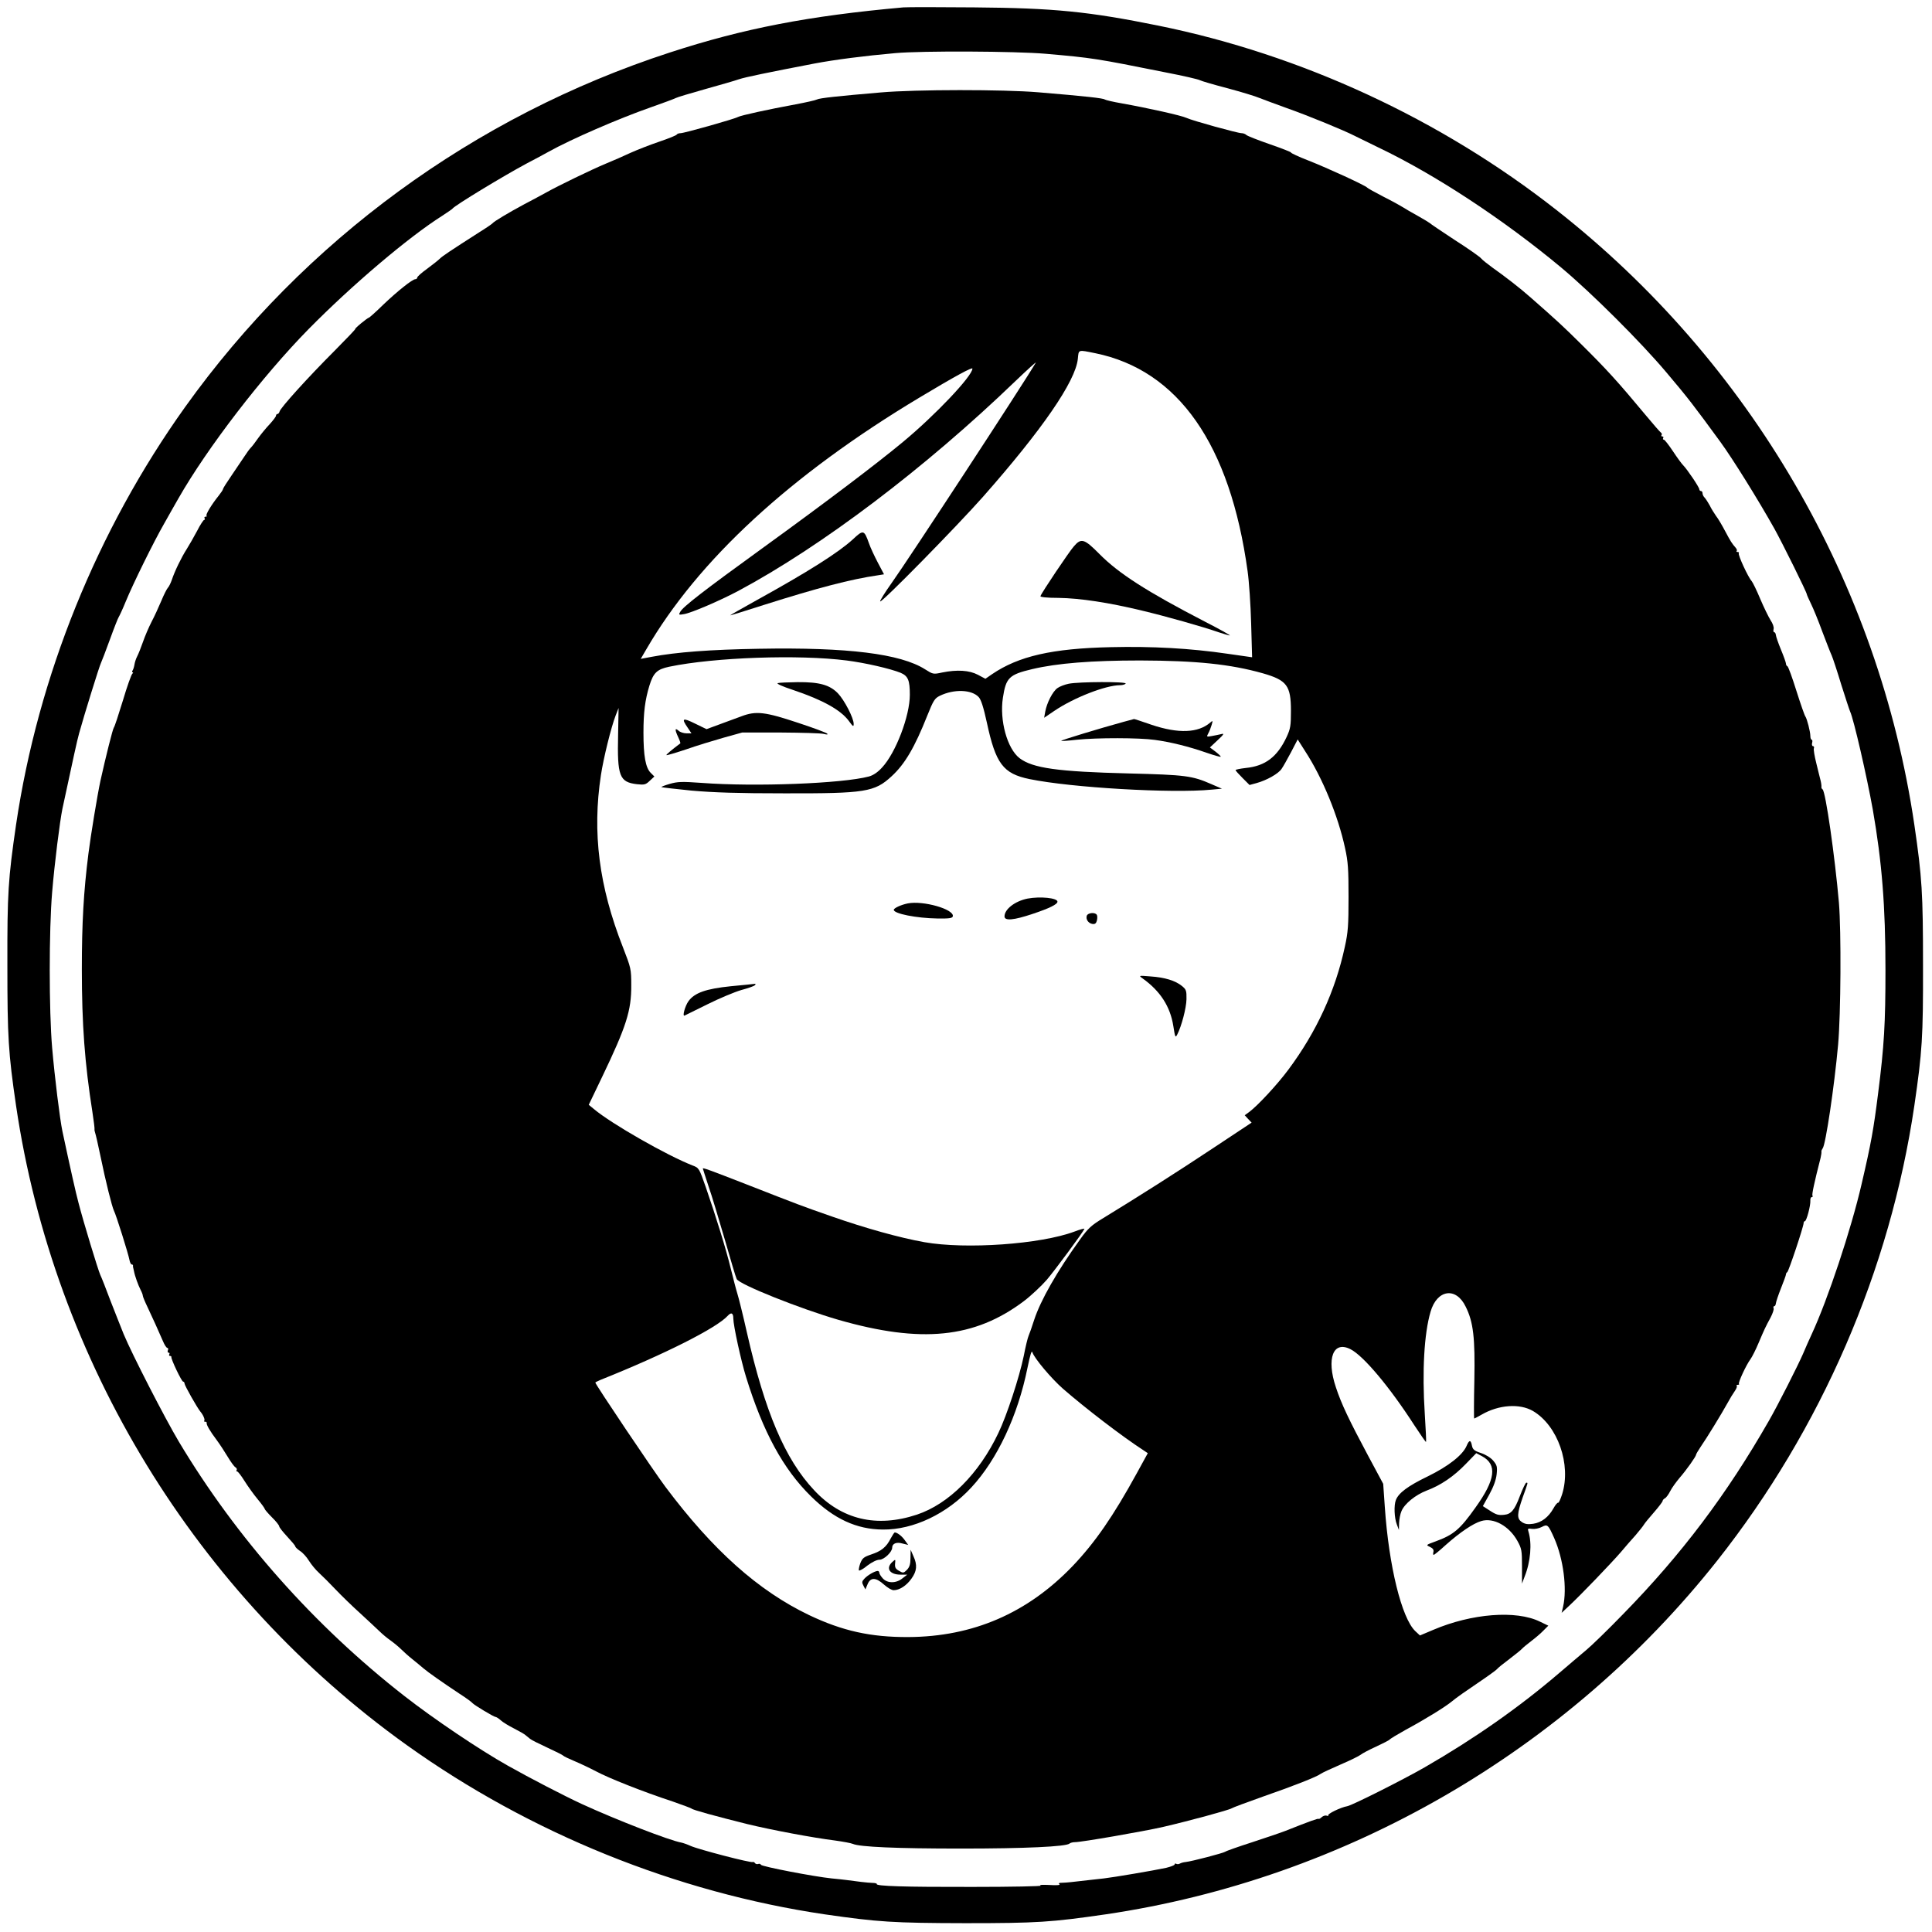 <?xml version="1.0" standalone="no"?>
<!DOCTYPE svg PUBLIC "-//W3C//DTD SVG 20010904//EN"
 "http://www.w3.org/TR/2001/REC-SVG-20010904/DTD/svg10.dtd">
<svg version="1.0" xmlns="http://www.w3.org/2000/svg"
 width="1204pt" height="1204pt" viewBox="0 0 1204 1204"
 preserveAspectRatio="xMidYMid meet">
<g transform="translate(0,1204) scale(0.1,-0.1)"
fill="#000000" stroke="none">
<path d="M5630 11994 c-591 -53 -995 -131 -1455 -281 -1220 -397 -2279 -1172
-3021 -2209 -549 -768 -917 -1678 -1054 -2604 -49 -337 -55 -425 -54 -875 0
-449 6 -547 54 -875 235 -1594 1122 -3046 2436 -3986 768 -549 1678 -917 2604
-1054 332 -48 426 -54 875 -55 450 0 536 6 875 55 1494 220 2872 1017 3812
2205 648 820 1077 1810 1228 2835 49 337 55 425 54 875 0 449 -6 547 -54 875
-222 1507 -1024 2885 -2230 3831 -722 567 -1589 968 -2480 1149 -434 88 -651
110 -1150 114 -217 2 -415 2 -440 0z m885 -289 c296 -26 314 -29 748 -116 109
-21 205 -43 215 -49 9 -5 87 -28 172 -50 85 -23 175 -50 200 -61 25 -10 101
-38 170 -63 128 -45 353 -137 425 -174 22 -11 87 -43 145 -71 356 -170 781
-450 1140 -749 190 -159 495 -463 655 -653 136 -161 169 -204 337 -434 75
-103 234 -358 336 -540 51 -92 202 -397 202 -409 0 -3 12 -30 26 -59 14 -28
46 -106 70 -172 25 -66 51 -133 59 -150 7 -16 34 -97 59 -180 26 -82 51 -159
56 -170 22 -46 104 -404 141 -610 57 -327 79 -600 79 -999 0 -334 -8 -474 -46
-771 -28 -222 -43 -308 -103 -565 -65 -282 -211 -720 -310 -933 -16 -34 -40
-89 -54 -122 -31 -72 -158 -323 -214 -420 -262 -458 -544 -832 -908 -1204 -93
-96 -197 -197 -231 -225 -33 -28 -108 -91 -166 -141 -251 -215 -528 -409 -840
-589 -138 -79 -450 -236 -482 -242 -41 -7 -127 -49 -119 -58 4 -4 0 -4 -9 -1
-8 3 -22 -1 -31 -9 -8 -8 -17 -13 -19 -11 -4 4 -49 -12 -208 -75 -25 -10 -117
-41 -205 -70 -87 -28 -164 -55 -170 -60 -11 -8 -208 -60 -247 -64 -13 -1 -29
-6 -36 -10 -7 -4 -16 -4 -22 -1 -5 3 -10 2 -10 -4 0 -5 -24 -14 -52 -21 -84
-18 -328 -59 -388 -66 -30 -3 -71 -8 -90 -10 -112 -13 -138 -16 -168 -17 -22
0 -28 -3 -20 -9 8 -6 -16 -8 -62 -5 -43 2 -66 1 -55 -4 11 -4 -181 -8 -426 -8
-424 -1 -603 5 -595 18 2 3 -10 7 -27 7 -31 1 -99 9 -162 18 -16 2 -58 7 -93
10 -108 11 -436 74 -440 85 -2 5 -9 8 -17 5 -7 -3 -16 0 -20 5 -3 6 -10 9 -14
7 -10 -7 -336 78 -386 100 -22 10 -48 19 -58 21 -74 13 -404 141 -622 241
-108 50 -321 160 -461 239 -178 100 -461 291 -643 433 -563 439 -1047 985
-1406 1585 -86 144 -292 545 -344 670 -18 44 -55 139 -83 210 -27 72 -55 144
-63 160 -14 31 -104 326 -136 450 -16 59 -51 215 -100 445 -16 76 -48 335 -64
520 -20 230 -20 736 0 970 15 181 48 442 64 520 68 316 91 424 104 470 30 109
127 422 136 438 5 10 30 76 56 147 26 72 51 135 55 140 4 6 24 48 43 95 46
112 174 372 240 487 28 51 69 121 89 157 179 314 524 763 811 1055 270 274
622 573 834 707 32 21 60 40 63 44 13 19 320 205 460 280 52 27 115 61 140 75
138 77 435 206 635 276 77 27 147 53 156 58 9 5 92 30 185 56 93 26 187 53
209 61 38 13 179 42 470 98 127 24 312 48 505 65 168 15 749 12 935 -4z"/>
<path d="M5490 11464 c-269 -23 -382 -35 -399 -44 -9 -5 -68 -18 -131 -30
-174 -32 -343 -69 -361 -79 -23 -13 -335 -101 -358 -101 -10 0 -21 -4 -23 -8
-1 -5 -51 -25 -110 -45 -59 -20 -140 -52 -180 -70 -40 -19 -109 -49 -153 -67
-91 -38 -295 -137 -370 -179 -27 -15 -90 -49 -140 -75 -95 -51 -187 -106 -195
-117 -3 -4 -39 -29 -81 -55 -186 -119 -232 -150 -248 -166 -9 -9 -44 -37 -78
-62 -35 -25 -63 -50 -63 -56 0 -5 -5 -10 -12 -10 -18 0 -112 -75 -201 -160
-45 -44 -85 -80 -89 -80 -3 0 -25 -16 -48 -35 -23 -19 -39 -35 -36 -35 4 0
-56 -62 -131 -138 -161 -161 -337 -355 -341 -377 -2 -8 -8 -15 -13 -15 -5 0
-9 -5 -9 -11 0 -5 -18 -29 -39 -52 -22 -23 -54 -62 -72 -87 -17 -25 -38 -52
-46 -60 -8 -8 -27 -34 -41 -56 -15 -23 -51 -76 -79 -117 -29 -42 -53 -80 -53
-84 0 -5 -13 -24 -28 -43 -42 -52 -82 -117 -75 -124 4 -3 1 -6 -6 -6 -7 0 -9
-4 -6 -10 3 -5 2 -10 -3 -10 -4 0 -25 -31 -44 -69 -20 -38 -49 -88 -64 -112
-34 -53 -76 -140 -93 -192 -7 -20 -18 -43 -25 -50 -6 -6 -25 -43 -41 -82 -16
-38 -43 -97 -61 -131 -17 -33 -41 -89 -53 -124 -12 -34 -28 -75 -36 -90 -8
-15 -15 -38 -17 -51 -2 -13 -7 -30 -11 -36 -5 -7 -5 -13 0 -13 4 0 3 -4 -2 -8
-6 -4 -33 -79 -59 -167 -27 -88 -52 -165 -57 -170 -7 -10 -50 -181 -83 -330
-19 -88 -61 -343 -75 -455 -30 -237 -41 -432 -41 -720 0 -345 18 -586 66 -891
8 -53 14 -100 13 -105 -1 -5 1 -16 4 -24 3 -8 18 -71 32 -140 34 -166 73 -320
85 -345 13 -24 90 -269 97 -308 3 -15 9 -27 14 -27 5 0 8 -3 8 -7 -1 -5 0 -10
1 -13 1 -3 3 -13 5 -22 5 -29 27 -89 41 -116 8 -15 14 -31 14 -37 0 -5 13 -37
29 -70 32 -68 69 -149 96 -212 10 -24 22 -43 28 -43 5 0 7 -7 3 -15 -3 -8 -1
-15 5 -15 6 0 7 -4 4 -10 -3 -5 -1 -10 4 -10 6 0 10 -3 9 -7 -3 -13 64 -153
73 -153 5 0 9 -6 9 -12 0 -12 79 -151 98 -174 18 -21 31 -51 25 -58 -3 -3 -1
-6 5 -6 7 0 11 -3 10 -7 -3 -11 20 -51 63 -108 20 -27 51 -75 69 -105 18 -30
39 -59 46 -63 8 -5 12 -12 9 -18 -4 -5 -2 -9 3 -9 5 0 25 -26 45 -58 20 -32
57 -84 82 -114 25 -30 45 -58 45 -62 0 -3 20 -27 45 -52 25 -24 45 -50 45 -56
0 -6 23 -35 50 -64 27 -29 50 -56 50 -61 0 -4 13 -17 29 -28 17 -10 42 -38 56
-61 15 -24 43 -58 63 -76 21 -19 67 -65 103 -103 37 -39 106 -106 155 -150 48
-44 101 -94 118 -110 17 -17 49 -44 71 -59 22 -16 52 -41 66 -55 14 -14 45
-42 69 -61 24 -19 55 -45 69 -57 29 -25 122 -90 226 -159 39 -25 75 -51 80
-58 12 -13 133 -86 144 -86 4 0 19 -9 32 -21 13 -12 51 -35 83 -51 33 -17 65
-35 72 -42 7 -6 19 -16 27 -22 8 -7 56 -31 108 -55 52 -24 96 -46 99 -50 3 -4
34 -19 70 -34 36 -15 97 -44 135 -64 76 -41 292 -127 475 -187 63 -22 117 -42
120 -45 6 -8 149 -47 345 -96 152 -37 407 -85 550 -103 50 -7 99 -16 110 -21
44 -19 271 -29 673 -29 402 0 655 12 677 31 5 5 21 9 35 9 41 0 427 67 549 95
160 37 414 106 427 116 5 4 93 37 195 73 196 68 337 124 360 142 8 6 64 32
124 58 61 26 117 54 125 61 8 7 51 30 95 50 43 20 82 40 85 44 3 5 48 32 100
61 124 67 247 143 288 177 30 25 73 55 217 153 32 22 62 45 65 49 3 5 36 32
75 61 38 29 74 58 80 65 5 6 30 27 55 46 25 19 60 48 77 66 l32 32 -52 25
c-148 73 -426 51 -665 -51 l-83 -35 -29 27 c-85 81 -165 406 -190 774 l-10
144 -95 177 c-116 217 -166 321 -200 425 -60 179 -17 292 91 237 81 -41 244
-235 398 -474 39 -59 71 -106 73 -104 2 2 -2 81 -8 177 -17 262 -4 498 36 634
40 139 159 157 219 32 48 -96 59 -194 54 -459 -3 -131 -3 -238 -1 -238 3 0 23
11 46 24 107 62 237 71 320 23 155 -91 240 -334 182 -519 -10 -31 -21 -55 -25
-53 -4 2 -17 -13 -29 -35 -31 -55 -74 -88 -126 -96 -34 -5 -51 -2 -70 10 -33
22 -32 50 5 156 34 95 33 90 22 90 -5 0 -23 -38 -41 -85 -32 -85 -54 -111 -96
-115 -37 -4 -51 0 -92 27 l-42 27 40 72 c27 49 42 91 46 126 5 48 2 57 -21 85
-16 19 -47 38 -77 48 -42 14 -51 22 -56 46 -7 37 -17 37 -33 -1 -24 -57 -112
-127 -243 -191 -124 -60 -181 -103 -198 -147 -13 -33 -10 -111 6 -152 l13 -35
1 43 c1 23 7 57 15 75 19 46 87 101 157 128 86 32 168 87 244 166 l65 67 36
-19 c96 -52 84 -146 -41 -320 -97 -137 -137 -170 -249 -211 -60 -22 -61 -22
-35 -34 19 -9 25 -18 22 -31 -3 -10 -2 -19 2 -19 3 0 38 28 76 63 88 78 169
133 220 148 76 23 173 -30 225 -123 27 -49 29 -60 29 -160 l0 -107 16 43 c38
94 47 208 24 282 -6 18 -3 20 23 16 16 -2 43 3 60 12 36 19 40 15 78 -70 57
-129 81 -314 55 -427 l-9 -38 48 45 c72 67 260 263 319 331 28 33 70 82 94
108 23 27 47 57 52 66 6 10 34 44 63 77 28 32 52 64 53 69 0 6 7 14 15 18 8 4
23 25 33 45 10 20 37 57 58 82 42 48 103 134 103 145 0 4 13 25 28 48 39 56
133 210 167 272 15 28 36 62 46 76 10 14 16 29 12 33 -3 3 0 6 7 6 7 0 11 3 7
6 -6 7 45 118 72 154 10 14 33 59 50 100 37 87 43 100 75 159 13 25 22 51 19
58 -3 7 -1 13 4 13 5 0 9 8 10 17 1 10 15 52 32 95 17 42 31 81 31 86 0 6 4
12 8 14 8 3 102 284 102 306 0 6 4 12 8 12 10 0 36 97 34 128 -1 12 3 22 9 22
5 0 8 4 4 9 -4 8 11 80 51 236 4 17 6 34 5 39 -1 4 3 13 8 20 18 22 72 381 96
646 17 192 20 703 5 885 -25 286 -83 694 -102 706 -5 3 -8 10 -7 15 1 5 -1 23
-5 39 -4 17 -17 66 -27 109 -11 44 -18 85 -15 93 3 7 0 13 -5 13 -6 0 -9 9 -6
20 3 11 2 20 -3 20 -4 0 -8 10 -8 23 0 27 -21 108 -31 122 -5 6 -30 78 -56
160 -26 83 -51 152 -56 153 -5 2 -9 9 -9 16 0 7 -14 46 -31 87 -17 41 -31 82
-32 92 -1 9 -5 17 -10 17 -5 0 -7 9 -4 20 3 12 -5 34 -19 55 -12 19 -41 78
-64 132 -22 53 -47 104 -54 112 -22 24 -86 163 -80 173 3 4 0 8 -7 8 -7 0 -10
3 -6 6 3 4 1 12 -6 20 -23 26 -32 40 -66 104 -19 36 -44 79 -57 95 -12 17 -30
46 -39 65 -10 18 -24 40 -31 48 -8 7 -14 20 -14 28 0 8 -4 14 -10 14 -5 0 -10
5 -10 11 0 12 -75 124 -101 150 -10 10 -39 50 -64 88 -26 39 -51 71 -56 71 -6
0 -7 5 -4 10 3 6 1 10 -5 10 -6 0 -9 4 -5 9 3 5 1 12 -5 16 -5 3 -46 50 -90
103 -178 214 -248 291 -411 452 -107 106 -148 144 -310 286 -64 57 -161 132
-239 187 -30 22 -62 47 -70 57 -8 10 -82 62 -165 115 -82 54 -152 101 -155
105 -3 3 -36 23 -75 45 -38 21 -81 46 -95 55 -14 9 -68 39 -120 65 -52 27 -97
52 -100 56 -8 12 -245 121 -367 169 -62 24 -110 47 -107 49 2 3 -57 26 -132
52 -75 26 -141 52 -147 58 -6 6 -19 11 -29 11 -25 0 -307 78 -343 95 -31 15
-242 62 -405 91 -52 9 -99 20 -105 24 -10 8 -116 20 -416 45 -217 18 -758 18
-979 -1z m1335 -1625 c518 -106 841 -568 950 -1359 9 -63 19 -210 22 -325 l6
-211 -154 22 c-232 34 -470 47 -726 41 -366 -8 -575 -56 -740 -168 l-42 -29
-47 25 c-53 28 -129 33 -223 14 -55 -12 -57 -11 -106 20 -153 97 -482 138
-1035 128 -303 -5 -515 -21 -668 -50 l-69 -13 35 60 c322 555 899 1087 1703
1569 220 132 329 191 329 180 0 -46 -232 -291 -435 -459 -168 -139 -473 -370
-865 -654 -373 -270 -505 -372 -521 -403 -11 -19 -9 -20 24 -14 45 7 224 84
337 144 520 278 1164 765 1729 1309 74 71 131 122 126 114 -78 -133 -792
-1224 -899 -1374 -42 -59 -74 -111 -71 -114 9 -10 477 467 640 651 369 418
578 721 592 861 6 59 -1 57 108 35z m-1549 -1915 c117 -15 273 -51 337 -77 46
-20 57 -46 57 -137 0 -132 -88 -362 -173 -453 -27 -30 -56 -49 -82 -56 -165
-44 -710 -65 -1041 -40 -125 9 -151 8 -200 -6 -31 -9 -54 -18 -52 -20 2 -2 87
-12 188 -22 138 -12 287 -17 580 -17 502 -1 560 8 666 106 83 76 144 180 223
379 38 95 46 107 78 123 89 43 198 39 242 -8 15 -16 30 -63 51 -159 55 -256
101 -318 265 -352 262 -54 889 -90 1135 -66 l65 6 -65 28 c-121 53 -161 58
-515 67 -445 11 -599 33 -681 95 -77 59 -126 236 -104 377 19 125 39 144 182
178 156 37 372 54 673 54 351 -1 563 -23 765 -80 150 -43 175 -77 175 -234 0
-93 -3 -111 -27 -163 -58 -124 -133 -181 -255 -193 -35 -4 -63 -10 -63 -13 0
-4 20 -26 44 -50 l43 -43 44 12 c62 17 136 58 156 89 10 14 36 61 59 104 l41
79 47 -74 c108 -166 205 -403 248 -602 19 -85 22 -132 22 -306 0 -175 -3 -220
-23 -310 -59 -275 -177 -531 -352 -766 -69 -93 -190 -223 -243 -263 l-29 -21
21 -23 22 -23 -243 -161 c-223 -148 -462 -300 -680 -433 -76 -46 -96 -64 -146
-134 -143 -198 -246 -379 -286 -501 -14 -44 -30 -89 -35 -100 -5 -11 -19 -67
-30 -125 -28 -135 -106 -372 -158 -480 -121 -255 -310 -443 -508 -509 -251
-83 -469 -32 -641 153 -181 193 -306 487 -419 985 -24 107 -51 215 -59 240 -8
25 -26 96 -41 156 -29 120 -92 323 -156 508 -41 117 -42 119 -82 134 -159 62
-506 260 -614 351 l-33 27 84 175 c150 313 182 412 181 570 0 102 -2 108 -52
237 -149 379 -192 714 -137 1073 16 106 64 300 92 372 l18 46 -3 -166 c-6
-259 8 -296 117 -309 47 -5 55 -3 80 21 l29 27 -23 23 c-32 32 -45 106 -45
250 0 127 10 204 37 293 25 81 48 102 123 118 282 59 810 77 1106 39z m-706
-4101 c0 -43 48 -263 79 -363 106 -344 232 -575 405 -745 142 -140 284 -206
448 -207 190 -2 400 98 552 263 161 174 289 447 349 744 18 86 26 113 31 97
12 -37 118 -163 191 -227 138 -120 364 -294 504 -385 l24 -16 -68 -124 c-148
-270 -261 -433 -400 -579 -282 -294 -621 -441 -1025 -443 -234 -1 -410 38
-618 137 -317 152 -599 404 -895 799 -75 100 -437 639 -437 650 0 2 15 9 33
17 398 159 723 323 792 399 22 24 35 18 35 -17z"/>
<path d="M5314 8678 c-90 -82 -276 -200 -598 -378 -91 -51 -166 -93 -166 -95
0 -1 96 28 213 66 328 104 541 160 709 184 l37 6 -38 72 c-21 40 -47 95 -56
122 -30 84 -35 85 -101 23z"/>
<path d="M6692 8635 c-28 -31 -200 -287 -208 -310 -3 -6 39 -11 113 -11 134
-2 312 -29 519 -79 151 -36 381 -101 478 -135 33 -11 64 -20 70 -20 6 0 -65
40 -159 88 -359 186 -533 298 -652 418 -96 97 -115 103 -161 49z"/>
<path d="M4847 7783 c-11 -3 29 -21 96 -43 184 -62 296 -124 347 -193 26 -36
30 -38 30 -18 0 36 -57 147 -98 190 -51 53 -116 71 -251 70 -58 -1 -114 -3
-124 -6z"/>
<path d="M6660 7779 c-25 -5 -56 -17 -70 -27 -30 -21 -66 -92 -76 -146 l-7
-39 62 42 c122 83 322 161 412 161 15 0 31 5 34 10 8 13 -290 12 -355 -1z"/>
<path d="M4620 7576 c-36 -13 -99 -37 -141 -52 l-76 -28 -72 35 c-77 38 -86
33 -46 -25 l24 -36 -31 0 c-17 0 -40 7 -50 17 -23 20 -23 5 -1 -42 9 -19 15
-36 12 -38 -53 -40 -89 -70 -86 -73 2 -2 57 14 123 36 65 23 171 55 234 73
l115 32 240 0 c132 -1 254 -4 270 -9 19 -5 26 -4 20 2 -5 6 -86 36 -180 67
-207 69 -263 76 -355 41z"/>
<path d="M7000 7541 c-142 -39 -390 -114 -387 -118 2 -2 46 1 98 7 125 13 388
13 486 -1 96 -13 211 -41 322 -80 46 -16 86 -27 88 -25 3 2 -12 16 -31 31
l-36 27 48 45 c40 37 43 44 22 38 -14 -3 -40 -9 -59 -12 -32 -6 -33 -5 -21 17
7 12 16 36 21 53 8 27 7 28 -9 14 -75 -65 -198 -70 -365 -14 -60 21 -109 37
-110 36 -1 0 -31 -8 -67 -18z"/>
<path d="M6403 6440 c-78 -16 -143 -66 -143 -111 0 -29 57 -24 176 16 102 34
154 59 154 76 0 23 -107 34 -187 19z"/>
<path d="M5657 6410 c-40 -8 -87 -29 -87 -40 0 -24 141 -52 273 -54 75 -1 92
2 95 14 8 44 -185 99 -281 80z"/>
<path d="M6773 6334 c-8 -22 9 -48 35 -52 16 -2 23 3 28 22 3 14 3 30 -1 35
-10 17 -55 13 -62 -5z"/>
<path d="M7120 5943 c111 -79 173 -176 192 -297 11 -70 13 -75 24 -54 27 52
57 166 58 221 1 54 -2 61 -29 83 -41 33 -106 53 -195 59 -74 6 -75 6 -50 -12z"/>
<path d="M4555 5894 c-156 -16 -227 -41 -265 -94 -21 -30 -39 -95 -24 -89 5 2
70 34 144 71 74 37 168 76 209 88 41 11 79 24 85 30 6 6 6 9 1 9 -6 -1 -73 -8
-150 -15z"/>
<path d="M4380 4758 c0 -2 16 -51 35 -109 20 -57 65 -207 102 -334 36 -126 69
-237 74 -246 17 -34 396 -185 634 -254 515 -148 848 -115 1155 116 45 34 110
95 144 134 53 63 225 295 234 317 2 4 -26 -3 -62 -17 -211 -79 -677 -112 -936
-66 -152 27 -367 87 -576 160 -189 66 -207 73 -529 199 -236 92 -275 106 -275
100z"/>
<path d="M5551 2453 c-27 -54 -58 -79 -121 -100 -47 -16 -56 -23 -69 -56 -7
-20 -11 -40 -8 -44 4 -3 28 10 53 31 28 21 58 36 75 36 28 0 79 48 79 75 0 26
27 37 64 26 l36 -9 -21 29 c-18 26 -48 49 -63 49 -3 0 -14 -17 -25 -37z"/>
<path d="M5674 2330 c0 -38 -6 -56 -22 -73 -21 -21 -24 -21 -50 -6 -21 12 -26
21 -24 44 3 29 3 29 -17 11 -43 -39 -17 -79 51 -79 l42 0 -30 -23 c-39 -32
-93 -32 -122 -1 -12 13 -22 29 -22 35 0 7 -5 12 -10 12 -18 0 -64 -27 -83 -48
-16 -17 -17 -24 -6 -44 l12 -23 14 33 c18 43 51 43 102 -3 21 -19 48 -35 60
-35 36 0 80 28 111 72 34 47 38 85 12 141 l-17 39 -1 -52z"/>
</g>
</svg>

